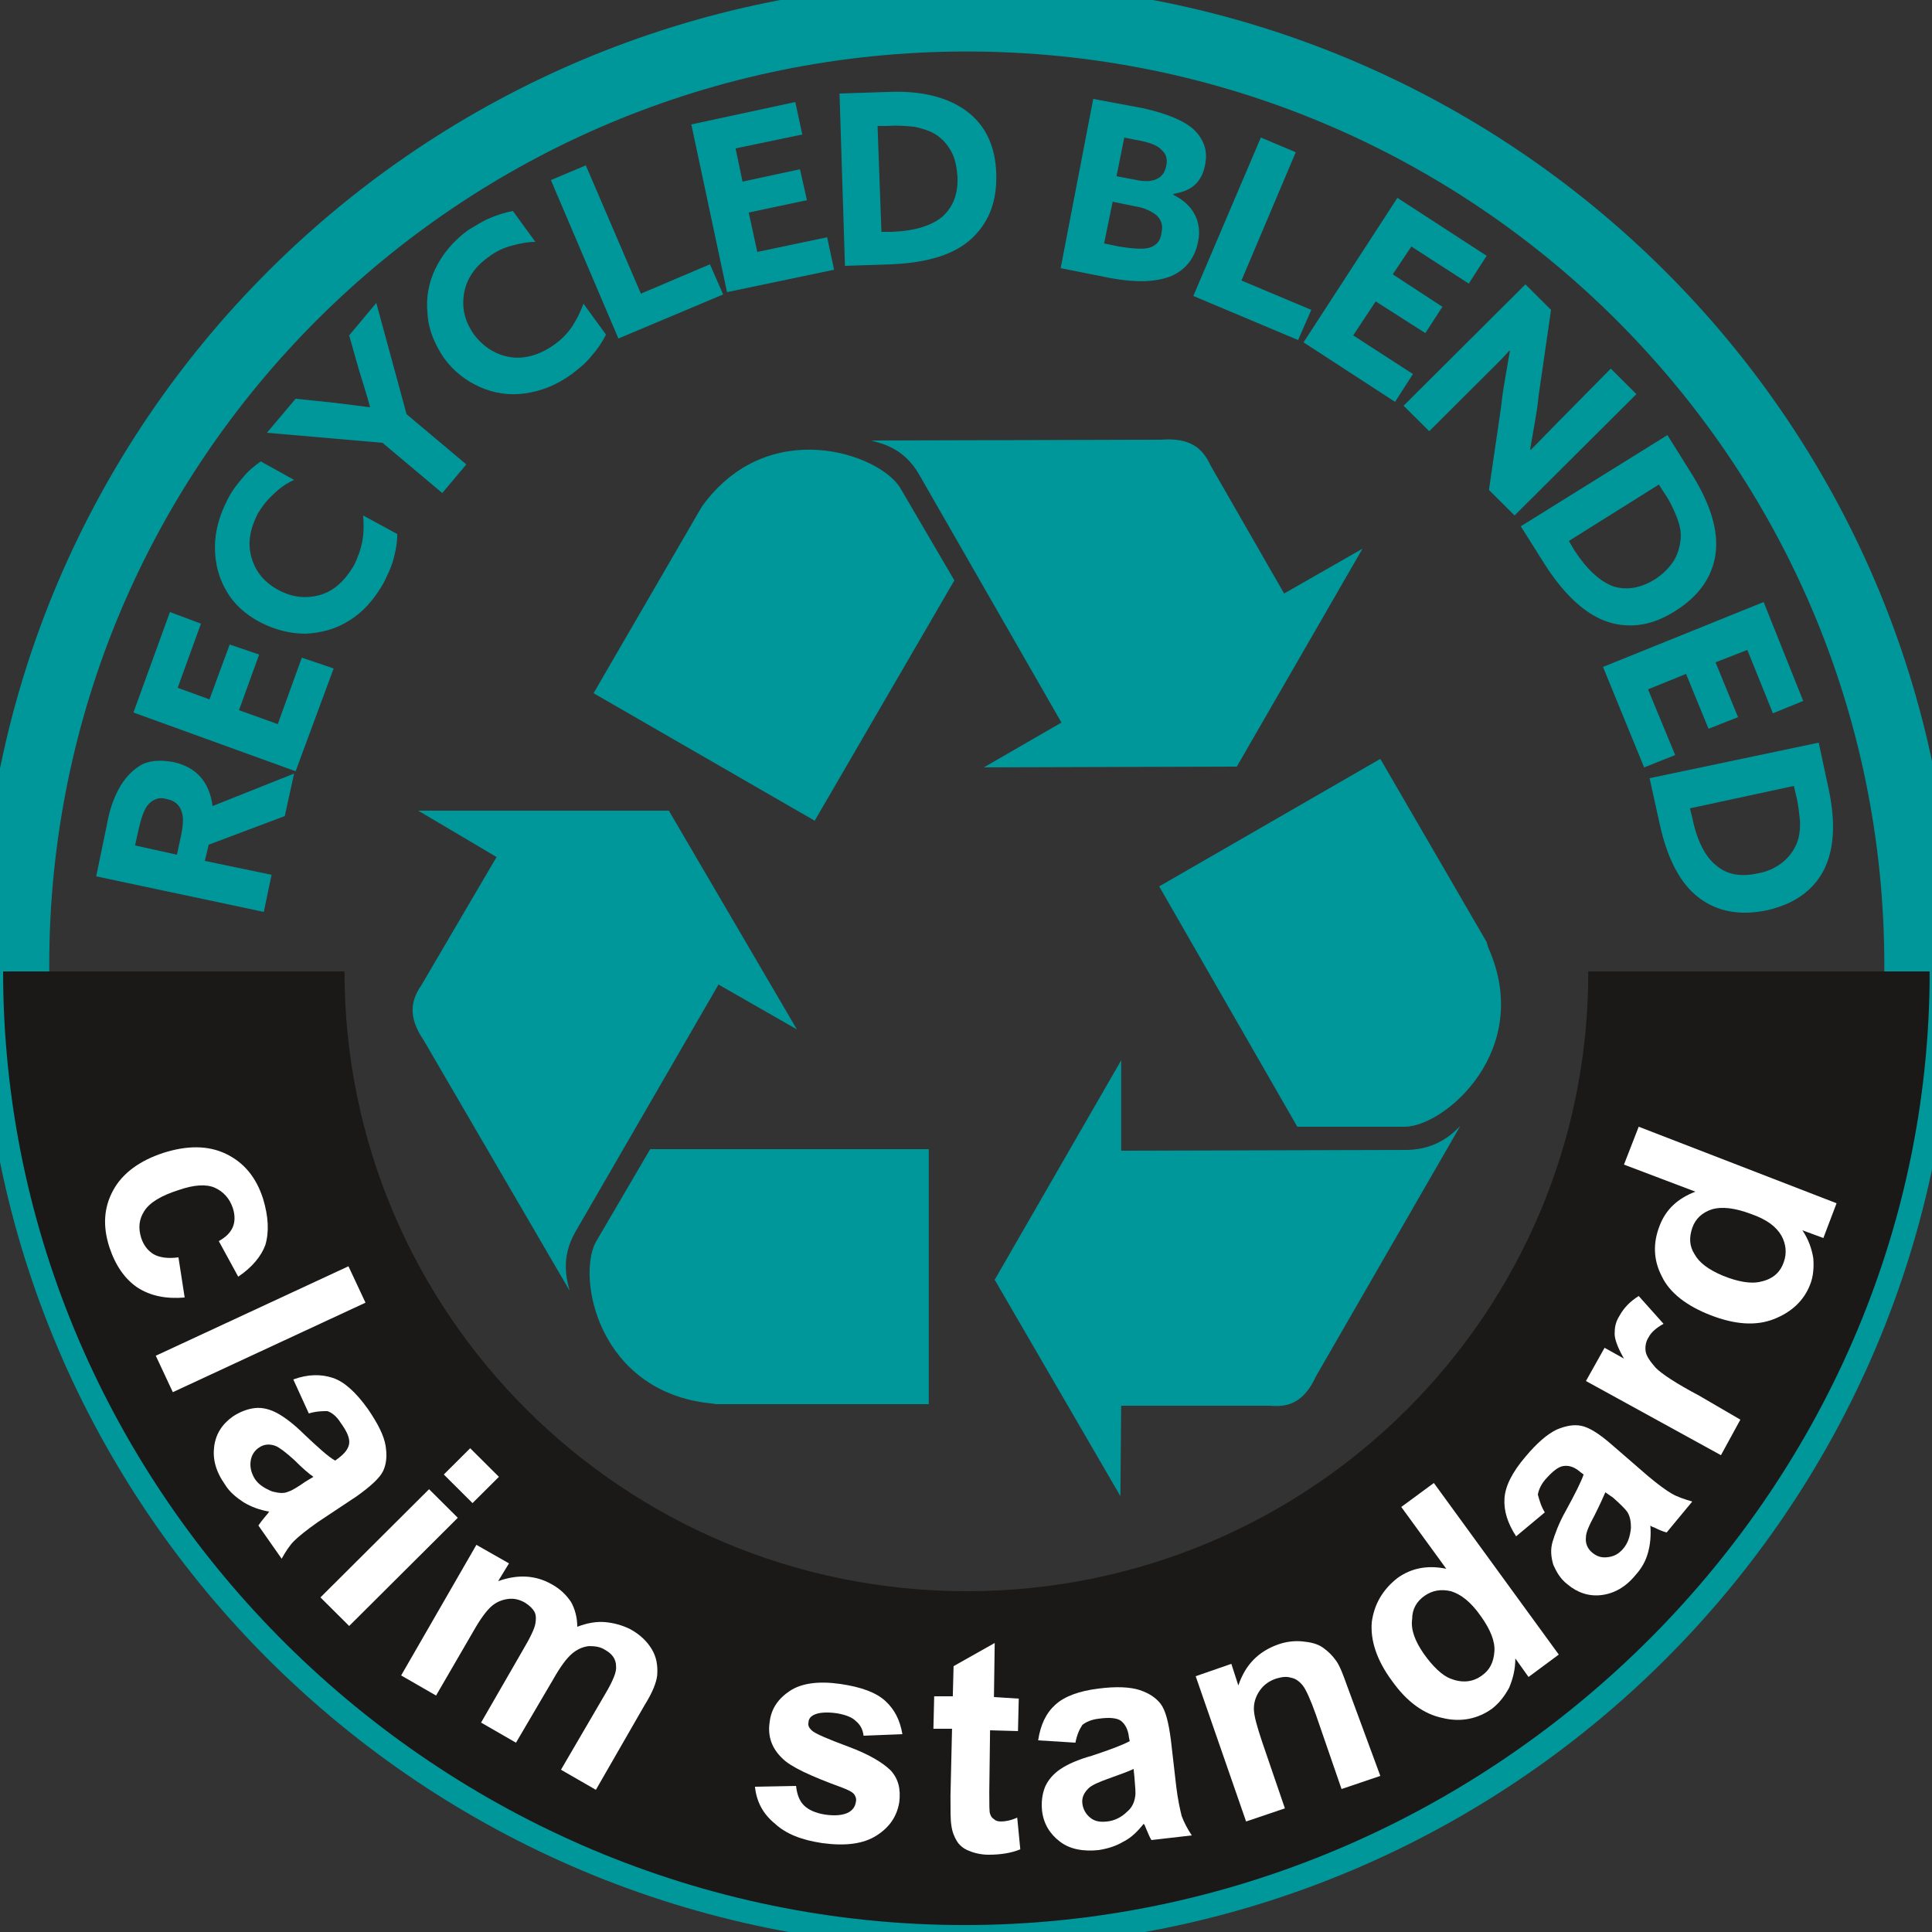 <svg width="84" height="84" viewBox="0 0 84 84" fill="none" xmlns="http://www.w3.org/2000/svg">
<rect x="0" y="0" width="84" height="84" fill="#333333" stroke="none"/>
<g clip-path="url(#clip0_5618_4511)">
<path d="M83.427 41.967C83.427 64.747 64.906 83.194 42.034 83.194C19.162 83.194 0.641 64.747 0.641 41.967C0.641 19.186 19.162 0.739 42.034 0.739C64.872 0.739 83.427 19.186 83.427 41.967Z" stroke="#00979B" stroke-width="3"/>
<path fill-rule="evenodd" clip-rule="evenodd" d="M42.034 69.183C27.089 69.183 14.978 57.12 14.978 42.235H0.135C0.135 65.016 19.094 83.698 41.932 83.698C64.771 83.698 83.899 64.983 83.899 42.235H69.055C69.089 57.12 56.978 69.183 42.034 69.183Z" fill="#1B1918"/>
<path fill-rule="evenodd" clip-rule="evenodd" d="M7.692 37.162L5.87 36.758L6.005 36.154C6.14 35.549 6.275 35.146 6.477 34.944C6.679 34.742 6.949 34.642 7.253 34.742C7.59 34.81 7.793 34.978 7.894 35.28C7.995 35.549 7.961 35.919 7.86 36.389L7.692 37.162ZM11.47 39.648L11.807 38.035L8.906 37.431L9.075 36.725L12.381 35.482L12.786 33.634L9.243 35.045C9.176 34.541 9.007 34.104 8.704 33.768C8.4 33.432 7.995 33.23 7.523 33.13C6.949 33.029 6.443 33.062 6.072 33.298C5.701 33.533 5.398 33.869 5.161 34.306C4.925 34.742 4.757 35.246 4.655 35.818L4.183 38.102L11.47 39.648Z" fill="#00979B"/>
<path fill-rule="evenodd" clip-rule="evenodd" d="M12.853 33.533L14.506 29.064L13.123 28.594L12.077 31.483L10.39 30.878L11.267 28.459L9.986 28.023L9.108 30.408L7.725 29.904L8.737 27.115L7.388 26.611L5.802 30.979L12.853 33.533Z" fill="#00979B"/>
<path fill-rule="evenodd" clip-rule="evenodd" d="M11.301 27.048C11.942 27.384 12.617 27.552 13.292 27.552C13.966 27.519 14.607 27.351 15.181 26.981C15.788 26.612 16.26 26.074 16.665 25.368C16.834 25.032 17.002 24.696 17.104 24.327C17.205 23.957 17.272 23.588 17.272 23.218L15.788 22.412C15.822 22.781 15.822 23.151 15.754 23.52C15.687 23.89 15.552 24.26 15.383 24.596C14.978 25.268 14.506 25.704 13.899 25.872C13.292 26.04 12.684 25.973 12.077 25.637C11.47 25.301 11.099 24.831 10.93 24.226C10.761 23.621 10.863 23.016 11.2 22.344C11.402 22.008 11.639 21.706 11.909 21.471C12.178 21.202 12.482 21 12.786 20.866L11.335 20.06C11.065 20.261 10.795 20.463 10.559 20.765C10.323 21.034 10.087 21.336 9.918 21.672C9.547 22.378 9.345 23.084 9.345 23.789C9.345 24.495 9.513 25.133 9.851 25.704C10.154 26.242 10.66 26.712 11.301 27.048Z" fill="#00979B"/>
<path fill-rule="evenodd" clip-rule="evenodd" d="M19.229 21.436L20.275 20.193L17.677 18.009L16.361 13.171L15.181 14.582L15.619 16.128C15.788 16.665 15.957 17.203 16.092 17.707C15.822 17.673 15.552 17.64 15.282 17.606C15.012 17.573 14.742 17.539 14.472 17.505L12.853 17.337L11.605 18.816L16.631 19.253L19.229 21.436Z" fill="#00979B"/>
<path fill-rule="evenodd" clip-rule="evenodd" d="M19.296 15.557C19.735 16.162 20.275 16.565 20.882 16.834C21.489 17.102 22.164 17.203 22.839 17.102C23.547 17.002 24.222 16.733 24.863 16.262C25.166 16.027 25.47 15.792 25.706 15.49C25.976 15.187 26.178 14.885 26.347 14.549L25.369 13.205C25.234 13.575 25.065 13.911 24.863 14.213C24.66 14.515 24.39 14.784 24.053 15.019C23.412 15.456 22.771 15.624 22.164 15.523C21.557 15.422 21.017 15.086 20.612 14.549C20.207 13.978 20.072 13.406 20.174 12.768C20.275 12.163 20.612 11.626 21.219 11.189C21.523 10.954 21.86 10.786 22.231 10.685C22.602 10.584 22.94 10.517 23.277 10.517L22.299 9.173C21.962 9.24 21.624 9.341 21.32 9.475C20.983 9.61 20.68 9.811 20.342 10.013C19.701 10.483 19.229 11.055 18.925 11.693C18.622 12.331 18.52 12.97 18.588 13.642C18.622 14.314 18.892 14.952 19.296 15.557Z" fill="#00979B"/>
<path fill-rule="evenodd" clip-rule="evenodd" d="M26.887 14.717L31.441 12.802L30.867 11.491L27.865 12.768L25.47 7.19L23.952 7.829L26.887 14.717Z" fill="#00979B"/>
<path fill-rule="evenodd" clip-rule="evenodd" d="M31.61 12.701L36.265 11.727L35.962 10.316L32.925 10.954L32.554 9.24L35.084 8.703L34.781 7.359L32.284 7.896L31.981 6.452L34.882 5.847L34.578 4.436L30.058 5.41L31.61 12.701Z" fill="#00979B"/>
<path fill-rule="evenodd" clip-rule="evenodd" d="M38.323 10.08L38.154 5.477H38.593C38.998 5.443 39.402 5.477 39.74 5.51C40.077 5.578 40.414 5.678 40.684 5.846C40.988 6.048 41.19 6.283 41.359 6.586C41.528 6.888 41.595 7.258 41.629 7.661C41.663 8.4 41.46 8.971 40.988 9.408C40.516 9.811 39.773 10.046 38.761 10.08H38.323ZM36.737 11.559L38.761 11.491C40.347 11.424 41.528 11.055 42.27 10.349C43.012 9.643 43.349 8.736 43.316 7.56C43.282 6.35 42.843 5.443 42.034 4.838C41.224 4.234 40.077 3.931 38.593 3.998L36.501 4.066L36.737 11.559Z" fill="#00979B"/>
<path fill-rule="evenodd" clip-rule="evenodd" d="M48.005 10.584L48.376 8.77L49.354 8.971C49.793 9.038 50.096 9.206 50.299 9.374C50.501 9.576 50.569 9.811 50.501 10.114C50.467 10.45 50.299 10.651 50.029 10.752C49.759 10.853 49.287 10.819 48.646 10.718L48.005 10.584ZM48.544 7.661L48.882 5.981L49.388 6.082C49.961 6.182 50.333 6.317 50.501 6.518C50.704 6.686 50.771 6.922 50.704 7.224C50.636 7.526 50.501 7.694 50.265 7.795C50.029 7.896 49.759 7.896 49.422 7.829L48.544 7.661ZM46.116 11.659L48.308 12.096C49.422 12.298 50.299 12.264 50.94 11.995C51.547 11.726 51.952 11.222 52.087 10.517C52.188 10.08 52.12 9.677 51.952 9.341C51.783 9.005 51.48 8.702 51.007 8.467V8.434C51.378 8.366 51.682 8.266 51.918 8.064C52.154 7.862 52.323 7.56 52.39 7.19C52.525 6.586 52.357 6.082 51.918 5.645C51.48 5.242 50.737 4.939 49.691 4.704L47.532 4.301L46.116 11.659Z" fill="#00979B"/>
<path fill-rule="evenodd" clip-rule="evenodd" d="M51.884 12.868L56.439 14.784L57.012 13.473L53.976 12.197L56.337 6.619L54.819 5.98L51.884 12.868Z" fill="#00979B"/>
<path fill-rule="evenodd" clip-rule="evenodd" d="M56.675 14.885L60.655 17.472L61.431 16.262L58.834 14.582L59.812 13.104L61.971 14.482L62.713 13.339L60.554 11.928L61.364 10.718L63.86 12.331L64.636 11.122L60.757 8.602L56.675 14.885Z" fill="#00979B"/>
<path fill-rule="evenodd" clip-rule="evenodd" d="M64.737 21.302L65.851 22.411L71.147 17.136L70.034 16.027L68.077 18.009C67.571 18.513 67.065 19.051 66.559 19.555H66.525C66.593 19.151 66.66 18.782 66.728 18.379C66.795 17.976 66.863 17.606 66.896 17.203L67.436 13.473L66.323 12.364L61.026 17.64L62.14 18.748L64.096 16.799C64.366 16.531 64.602 16.296 64.872 16.027C65.142 15.758 65.378 15.523 65.614 15.254H65.648C65.581 15.657 65.513 16.027 65.446 16.43C65.378 16.833 65.311 17.203 65.277 17.606L64.737 21.302Z" fill="#00979B"/>
<path fill-rule="evenodd" clip-rule="evenodd" d="M68.212 23.52L72.125 21.067L72.361 21.437C72.598 21.773 72.766 22.143 72.901 22.479C73.036 22.815 73.104 23.151 73.07 23.453C73.036 23.789 72.935 24.125 72.766 24.394C72.564 24.696 72.328 24.931 71.99 25.167C71.349 25.57 70.742 25.671 70.169 25.503C69.595 25.301 69.022 24.797 68.448 23.923L68.212 23.52ZM66.121 22.882L67.2 24.595C68.077 25.939 68.988 26.746 69.933 27.048C70.911 27.351 71.889 27.183 72.868 26.544C73.879 25.906 74.453 25.066 74.588 24.091C74.723 23.083 74.385 21.975 73.61 20.698L72.496 18.917L66.121 22.882Z" fill="#00979B"/>
<path fill-rule="evenodd" clip-rule="evenodd" d="M69.696 28.997L71.484 33.365L72.834 32.828L71.653 29.972L73.306 29.3L74.284 31.685L75.566 31.181L74.588 28.796L75.971 28.258L77.084 31.013L78.4 30.476L76.68 26.175L69.696 28.997Z" fill="#00979B"/>
<path fill-rule="evenodd" clip-rule="evenodd" d="M73.475 35.145L77.995 34.171L78.096 34.608C78.198 35.011 78.231 35.414 78.265 35.75C78.265 36.12 78.231 36.422 78.096 36.724C77.961 37.027 77.759 37.295 77.455 37.531C77.186 37.732 76.848 37.9 76.443 37.968C75.701 38.136 75.094 38.035 74.622 37.632C74.149 37.262 73.778 36.556 73.576 35.548L73.475 35.145ZM71.721 33.835L72.159 35.817C72.496 37.363 73.07 38.438 73.879 39.043C74.689 39.648 75.667 39.816 76.814 39.58C77.995 39.312 78.805 38.74 79.277 37.867C79.749 36.959 79.817 35.783 79.513 34.339L79.075 32.289L71.721 33.835Z" fill="#00979B"/>
<path fill-rule="evenodd" clip-rule="evenodd" d="M10.357 55.507L9.513 53.961C9.817 53.793 10.019 53.592 10.12 53.356C10.222 53.121 10.222 52.819 10.12 52.516C9.985 52.113 9.716 51.811 9.345 51.643C8.973 51.475 8.434 51.508 7.759 51.744C7.017 51.979 6.511 52.281 6.275 52.651C6.038 53.02 6.005 53.39 6.14 53.827C6.241 54.129 6.41 54.364 6.679 54.532C6.916 54.667 7.287 54.734 7.759 54.667L8.029 56.414C7.219 56.481 6.545 56.347 5.971 55.977C5.431 55.608 5.026 55.036 4.757 54.23C4.453 53.289 4.52 52.483 4.925 51.744C5.33 51.004 6.072 50.467 7.084 50.131C8.13 49.795 9.041 49.795 9.817 50.164C10.593 50.534 11.133 51.172 11.436 52.113C11.672 52.886 11.706 53.558 11.537 54.129C11.369 54.6 10.964 55.104 10.357 55.507Z" fill="white"/>
<path d="M15.15 55.055L6.773 58.945L7.514 60.529L15.891 56.638L15.15 55.055Z" fill="white"/>
<path fill-rule="evenodd" clip-rule="evenodd" d="M13.629 64.21C13.427 64.075 13.157 63.84 12.786 63.47C12.415 63.134 12.145 62.933 11.976 62.865C11.706 62.765 11.47 62.798 11.268 62.933C11.065 63.067 10.93 63.269 10.896 63.538C10.863 63.806 10.93 64.041 11.065 64.277C11.234 64.546 11.504 64.713 11.841 64.848C12.111 64.915 12.347 64.949 12.549 64.848C12.684 64.814 12.954 64.646 13.292 64.411L13.629 64.21ZM13.427 61.454L12.752 59.976C13.393 59.741 13.966 59.741 14.472 59.909C14.978 60.077 15.484 60.547 15.99 61.253C16.429 61.891 16.699 62.429 16.766 62.865C16.834 63.302 16.8 63.638 16.665 63.941C16.53 64.243 16.125 64.613 15.518 65.049L13.798 66.192C13.325 66.528 12.988 66.797 12.786 66.998C12.583 67.2 12.415 67.469 12.246 67.771L11.234 66.326C11.301 66.225 11.402 66.091 11.571 65.889C11.639 65.822 11.672 65.755 11.706 65.722C11.301 65.654 10.93 65.52 10.593 65.318C10.289 65.117 9.986 64.882 9.783 64.546C9.378 63.974 9.243 63.437 9.311 62.899C9.378 62.361 9.648 61.925 10.12 61.589C10.424 61.387 10.761 61.253 11.099 61.219C11.436 61.185 11.774 61.286 12.077 61.454C12.381 61.622 12.786 61.925 13.224 62.361C13.831 62.933 14.27 63.336 14.573 63.504L14.709 63.403C14.978 63.202 15.147 63 15.181 62.765C15.214 62.529 15.08 62.227 14.81 61.858C14.641 61.589 14.439 61.421 14.236 61.353C14.034 61.353 13.764 61.353 13.427 61.454Z" fill="white"/>
<path fill-rule="evenodd" clip-rule="evenodd" d="M13.932 69.452L18.655 64.748L19.904 65.991L15.181 70.695L13.932 69.452ZM19.296 64.109L20.443 62.967L21.692 64.21L20.544 65.352L19.296 64.109Z" fill="white"/>
<path fill-rule="evenodd" clip-rule="evenodd" d="M20.713 67.167L22.13 67.973L21.658 68.746C22.501 68.444 23.277 68.477 23.985 68.881C24.357 69.082 24.627 69.351 24.829 69.653C24.997 69.956 25.099 70.325 25.099 70.729C25.537 70.561 25.942 70.493 26.313 70.527C26.684 70.561 27.055 70.661 27.393 70.829C27.831 71.065 28.135 71.367 28.337 71.703C28.54 72.039 28.607 72.409 28.573 72.845C28.54 73.148 28.371 73.585 28.034 74.122L25.908 77.818L24.39 76.945L26.313 73.652C26.651 73.081 26.819 72.677 26.785 72.442C26.785 72.14 26.617 71.905 26.313 71.737C26.111 71.602 25.875 71.569 25.605 71.569C25.335 71.602 25.099 71.703 24.863 71.905C24.627 72.106 24.357 72.476 24.053 73.013L22.434 75.769L20.916 74.895L22.737 71.737C23.075 71.165 23.243 70.796 23.277 70.594C23.311 70.393 23.311 70.225 23.243 70.09C23.176 69.956 23.041 69.821 22.838 69.687C22.602 69.553 22.366 69.485 22.096 69.519C21.826 69.553 21.59 69.653 21.388 69.821C21.152 70.023 20.882 70.393 20.578 70.93L18.959 73.719L17.441 72.845L20.713 67.167Z" fill="white"/>
<path fill-rule="evenodd" clip-rule="evenodd" d="M32.824 77.684L34.612 77.65C34.646 77.986 34.747 78.288 34.949 78.49C35.152 78.692 35.455 78.826 35.86 78.893C36.299 78.96 36.67 78.927 36.906 78.792C37.075 78.692 37.176 78.557 37.21 78.356C37.243 78.221 37.21 78.12 37.142 78.02C37.075 77.919 36.872 77.818 36.602 77.717C35.219 77.213 34.376 76.81 34.039 76.474C33.566 76.037 33.364 75.5 33.465 74.861C33.532 74.29 33.836 73.853 34.342 73.517C34.848 73.181 35.59 73.08 36.535 73.215C37.446 73.349 38.087 73.584 38.492 73.954C38.896 74.324 39.133 74.794 39.234 75.399L37.547 75.466C37.513 75.197 37.412 74.996 37.21 74.828C37.041 74.66 36.771 74.559 36.4 74.492C35.928 74.424 35.59 74.458 35.388 74.559C35.253 74.626 35.152 74.727 35.152 74.895C35.118 75.029 35.185 75.13 35.287 75.231C35.422 75.365 35.961 75.6 36.872 75.936C37.783 76.272 38.39 76.642 38.728 76.978C39.065 77.348 39.166 77.784 39.099 78.356C38.998 78.96 38.694 79.431 38.12 79.8C37.547 80.17 36.771 80.271 35.759 80.136C34.848 80.002 34.173 79.733 33.701 79.296C33.161 78.86 32.892 78.322 32.824 77.684Z" fill="white"/>
<path fill-rule="evenodd" clip-rule="evenodd" d="M44.294 73.853L44.26 75.264L43.046 75.23L43.012 77.918C43.012 78.456 43.012 78.792 43.046 78.859C43.08 78.96 43.113 79.027 43.215 79.094C43.282 79.162 43.383 79.195 43.518 79.195C43.687 79.195 43.923 79.162 44.227 79.027L44.361 80.405C43.957 80.573 43.484 80.64 42.978 80.64C42.675 80.64 42.371 80.573 42.135 80.472C41.865 80.371 41.696 80.203 41.595 80.035C41.494 79.867 41.393 79.632 41.359 79.33C41.325 79.128 41.325 78.691 41.325 78.086L41.393 75.163H40.583L40.617 73.752H41.426L41.46 72.442L43.248 71.434L43.215 73.786L44.294 73.853Z" fill="white"/>
<path fill-rule="evenodd" clip-rule="evenodd" d="M49.287 76.91C49.084 77.011 48.713 77.146 48.241 77.314C47.769 77.482 47.465 77.616 47.33 77.75C47.128 77.952 47.026 78.154 47.06 78.422C47.094 78.658 47.195 78.859 47.398 79.027C47.6 79.195 47.836 79.229 48.14 79.195C48.443 79.162 48.747 79.027 49.017 78.758C49.219 78.59 49.321 78.355 49.354 78.12C49.388 77.952 49.354 77.683 49.321 77.246L49.287 76.91ZM46.757 75.768L45.137 75.667C45.239 74.995 45.475 74.491 45.88 74.122C46.284 73.752 46.925 73.517 47.769 73.416C48.545 73.315 49.152 73.349 49.557 73.483C49.961 73.618 50.265 73.819 50.468 74.088C50.67 74.357 50.805 74.861 50.906 75.634L51.142 77.683C51.21 78.254 51.311 78.691 51.378 78.96C51.48 79.229 51.614 79.498 51.817 79.8L50.063 80.002C49.995 79.901 49.928 79.733 49.827 79.498C49.793 79.397 49.759 79.33 49.725 79.296C49.455 79.632 49.185 79.901 48.848 80.069C48.511 80.27 48.173 80.371 47.769 80.438C47.094 80.506 46.52 80.405 46.082 80.069C45.643 79.733 45.373 79.296 45.306 78.725C45.272 78.355 45.306 78.019 45.441 77.683C45.576 77.381 45.812 77.112 46.116 76.91C46.419 76.709 46.858 76.507 47.465 76.339C48.275 76.07 48.814 75.869 49.118 75.701L49.084 75.533C49.051 75.197 48.916 74.962 48.747 74.827C48.578 74.693 48.241 74.659 47.769 74.726C47.465 74.76 47.229 74.861 47.06 74.995C46.925 75.197 46.824 75.432 46.757 75.768Z" fill="white"/>
<path fill-rule="evenodd" clip-rule="evenodd" d="M60.014 77.213L58.328 77.784L57.215 74.559C56.978 73.887 56.776 73.45 56.641 73.282C56.506 73.114 56.337 72.979 56.135 72.946C55.933 72.879 55.73 72.912 55.494 72.979C55.19 73.08 54.954 73.248 54.786 73.483C54.617 73.719 54.516 73.987 54.516 74.29C54.516 74.592 54.651 75.063 54.887 75.768L55.865 78.624L54.178 79.195L51.986 72.879L53.537 72.341L53.841 73.282C54.145 72.375 54.718 71.803 55.562 71.501C55.933 71.367 56.304 71.333 56.641 71.367C56.978 71.4 57.282 71.467 57.518 71.635C57.754 71.803 57.923 71.971 58.092 72.207C58.26 72.442 58.395 72.811 58.564 73.282L60.014 77.213Z" fill="white"/>
<path fill-rule="evenodd" clip-rule="evenodd" d="M61.904 71.904C62.308 72.475 62.713 72.845 63.051 72.979C63.557 73.181 64.029 73.147 64.434 72.845C64.771 72.61 64.94 72.274 64.974 71.803C65.007 71.367 64.805 70.862 64.4 70.291C63.961 69.653 63.523 69.317 63.084 69.183C62.646 69.082 62.275 69.149 61.937 69.384C61.6 69.619 61.398 69.955 61.398 70.392C61.33 70.862 61.532 71.367 61.904 71.904ZM67.773 71.938L66.458 72.912L65.884 72.106C65.884 72.576 65.783 72.979 65.614 73.382C65.412 73.752 65.176 74.055 64.872 74.29C64.265 74.727 63.523 74.894 62.713 74.693C61.904 74.525 61.161 73.987 60.52 73.08C59.846 72.173 59.576 71.299 59.643 70.526C59.745 69.754 60.116 69.115 60.757 68.611C61.364 68.174 62.072 68.04 62.882 68.208L60.925 65.52L62.342 64.478L67.773 71.938Z" fill="white"/>
<path fill-rule="evenodd" clip-rule="evenodd" d="M69.798 64.882C69.696 65.117 69.561 65.42 69.325 65.89C69.089 66.327 68.954 66.629 68.954 66.831C68.921 67.1 69.022 67.335 69.224 67.503C69.427 67.671 69.629 67.738 69.899 67.704C70.169 67.671 70.371 67.57 70.573 67.335C70.776 67.1 70.877 66.797 70.911 66.428C70.911 66.159 70.877 65.924 70.742 65.722C70.641 65.588 70.439 65.386 70.135 65.117L69.798 64.882ZM67.166 65.756L65.918 66.797C65.547 66.226 65.378 65.689 65.412 65.151C65.446 64.613 65.749 64.008 66.323 63.337C66.829 62.732 67.267 62.362 67.672 62.16C68.077 61.992 68.415 61.925 68.752 61.992C69.089 62.06 69.528 62.328 70.101 62.833L71.653 64.177C72.092 64.546 72.463 64.815 72.699 64.949C72.935 65.084 73.239 65.184 73.576 65.285L72.463 66.629C72.328 66.596 72.159 66.529 71.957 66.428C71.855 66.394 71.788 66.361 71.754 66.327C71.788 66.764 71.754 67.133 71.653 67.503C71.552 67.873 71.383 68.175 71.113 68.477C70.675 69.015 70.169 69.284 69.629 69.351C69.089 69.418 68.583 69.25 68.145 68.88C67.841 68.645 67.672 68.343 67.537 68.04C67.436 67.704 67.402 67.368 67.504 67.032C67.605 66.697 67.773 66.226 68.077 65.689C68.482 64.949 68.752 64.412 68.853 64.109L68.718 64.008C68.448 63.773 68.212 63.706 67.976 63.74C67.74 63.773 67.504 63.975 67.2 64.311C66.998 64.546 66.896 64.781 66.863 64.983C66.93 65.218 66.998 65.487 67.166 65.756Z" fill="white"/>
<path fill-rule="evenodd" clip-rule="evenodd" d="M75.668 61.724L74.824 63.269L68.954 60.044L69.764 58.599L70.607 59.069C70.337 58.599 70.202 58.229 70.202 57.994C70.202 57.725 70.236 57.49 70.405 57.221C70.607 56.852 70.877 56.583 71.248 56.348L72.328 57.557C72.024 57.725 71.788 57.927 71.687 58.129C71.552 58.33 71.518 58.565 71.552 58.767C71.586 58.968 71.754 59.204 71.99 59.472C72.26 59.741 72.868 60.145 73.879 60.682L75.668 61.724Z" fill="white"/>
<path fill-rule="evenodd" clip-rule="evenodd" d="M74.925 55.473C75.6 55.742 76.106 55.809 76.477 55.742C77.017 55.641 77.388 55.372 77.557 54.868C77.692 54.499 77.658 54.096 77.455 53.726C77.219 53.323 76.814 53.02 76.14 52.785C75.431 52.516 74.858 52.449 74.419 52.584C74.014 52.718 73.711 52.987 73.576 53.39C73.441 53.793 73.441 54.163 73.677 54.532C73.879 54.902 74.284 55.204 74.925 55.473ZM79.851 52.315L79.277 53.827L78.366 53.491C78.636 53.894 78.771 54.297 78.838 54.7C78.872 55.103 78.838 55.507 78.704 55.843C78.434 56.548 77.894 57.052 77.118 57.355C76.342 57.657 75.431 57.59 74.385 57.187C73.34 56.783 72.597 56.212 72.26 55.507C71.889 54.801 71.855 54.062 72.159 53.289C72.429 52.584 72.935 52.113 73.711 51.811L70.607 50.635L71.248 48.988L79.851 52.315Z" fill="white"/>
<path fill-rule="evenodd" clip-rule="evenodd" d="M24.998 53.592C24.357 54.734 24.66 55.675 24.762 56.112L18.419 45.225C17.711 44.184 17.88 43.478 18.318 42.84L21.59 37.262L18.183 35.246H29.08L34.646 44.755L31.239 42.806L24.998 53.592Z" fill="#00979B"/>
<path fill-rule="evenodd" clip-rule="evenodd" d="M30.901 61.017C26.01 60.513 25.065 55.541 25.909 53.995L28.27 49.963H40.381V61.051H31.137L30.901 61.017Z" fill="#00979B"/>
<path fill-rule="evenodd" clip-rule="evenodd" d="M61.195 49.997C62.511 49.964 63.185 49.258 63.489 48.956L57.214 59.842C56.675 61.018 55.966 61.186 55.224 61.119H48.747L48.713 65.05L43.248 55.642L48.747 46.1V50.031L61.195 49.997Z" fill="#00979B"/>
<path fill-rule="evenodd" clip-rule="evenodd" d="M64.704 41.194C66.694 45.629 62.848 48.955 61.094 48.989H56.405L50.4 38.539L60.014 32.995L64.636 40.958L64.704 41.194Z" fill="#00979B"/>
<path fill-rule="evenodd" clip-rule="evenodd" d="M39.942 20.596C39.267 19.454 38.323 19.286 37.884 19.152L50.468 19.118C51.749 19.017 52.289 19.488 52.627 20.227L55.831 25.805L59.239 23.856L53.774 33.331L42.776 33.364L46.15 31.416L39.942 20.596Z" fill="#00979B"/>
<path fill-rule="evenodd" clip-rule="evenodd" d="M30.53 22.008C33.398 18.043 38.222 19.723 39.133 21.202L41.494 25.234L35.422 35.683L25.807 30.139L30.429 22.176L30.53 22.008Z" fill="#00979B"/>
</g>
<defs>
<clipPath id="clip0_5618_4511">
<rect width="84" height="84" fill="white"/>
</clipPath>
</defs>
</svg>
